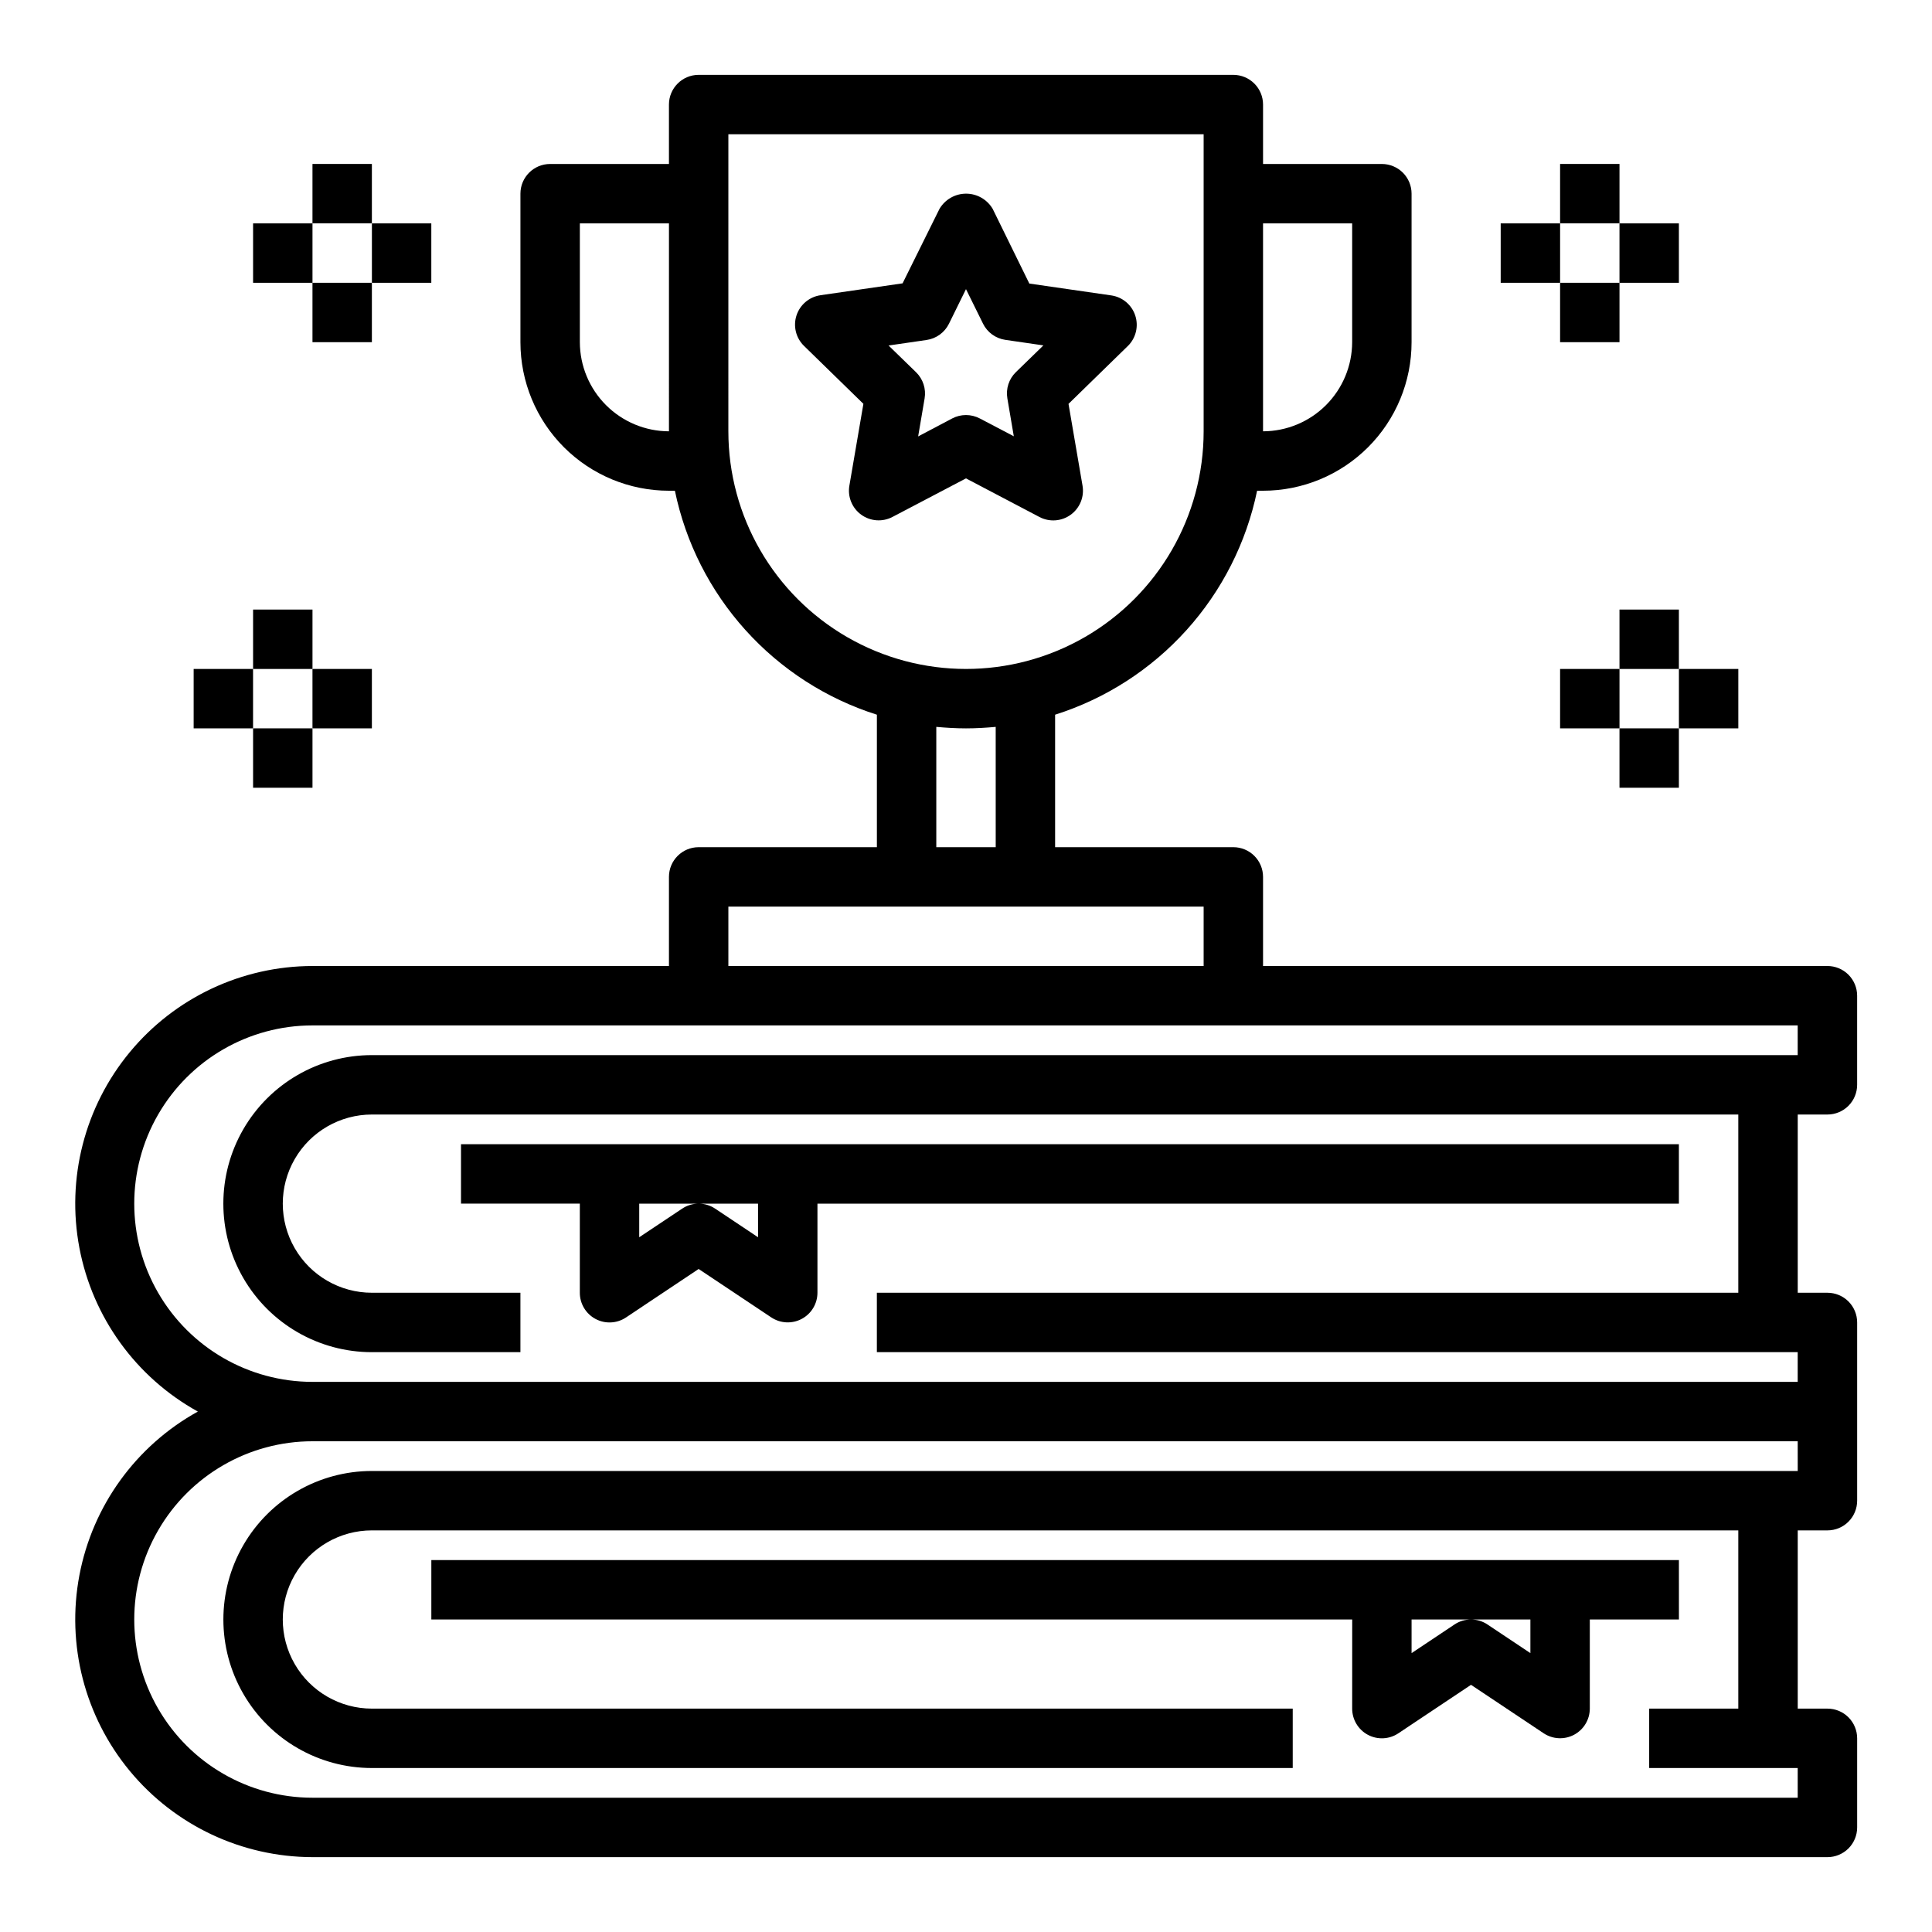 <?xml version="1.0" encoding="UTF-8"?>
<!-- Uploaded to: ICON Repo, www.iconrepo.com, Generator: ICON Repo Mixer Tools -->
<svg fill="#000000" width="800px" height="800px" version="1.1" viewBox="144 144 512 512" xmlns="http://www.w3.org/2000/svg">
 <g>
  <path d="m502.34 596.8c0 2.902 1.598 5.57 4.156 6.941 2.562 1.367 5.668 1.219 8.082-0.395l19.25-12.848 19.246 12.832c2.414 1.609 5.516 1.762 8.074 0.398 2.562-1.367 4.16-4.031 4.168-6.93v-23.617h23.617l-0.004-15.746h-330.62v15.742l244.04 0.004zm47.23-14.703-11.375-7.59v-0.004c-2.644-1.762-6.094-1.762-8.738 0l-11.375 7.59v-8.91h31.488z"/>
  <path d="m628.29 439.36c2.086 0 4.09-0.832 5.566-2.305 1.473-1.477 2.305-3.481 2.305-5.566v-23.617c0-2.09-0.832-4.09-2.305-5.566-1.477-1.477-3.481-2.305-5.566-2.305h-149.57v-23.617c0-2.09-0.828-4.09-2.305-5.566-1.477-1.477-3.481-2.305-5.566-2.305h-47.234v-35.109c13.391-4.246 25.41-11.984 34.816-22.418 9.41-10.43 15.867-23.184 18.715-36.938h1.574c10.438 0 20.449-4.148 27.832-11.527 7.383-7.383 11.527-17.395 11.527-27.832v-39.363c0-2.086-0.828-4.09-2.305-5.566-1.477-1.473-3.481-2.305-5.566-2.305h-31.488v-15.742c0-2.09-0.828-4.09-2.305-5.566-1.477-1.477-3.481-2.309-5.566-2.309h-141.7c-4.348 0-7.871 3.527-7.871 7.875v15.742h-31.488c-4.348 0-7.871 3.523-7.871 7.871v39.363c0 10.438 4.148 20.449 11.527 27.832 7.383 7.379 17.395 11.527 27.832 11.527h1.574c2.848 13.754 9.305 26.508 18.715 36.938 9.406 10.434 21.426 18.172 34.816 22.418v35.109h-47.234c-4.348 0-7.871 3.523-7.871 7.871v23.617h-94.465c-18.734 0.027-36.488 8.402-48.426 22.84-11.941 14.441-16.836 33.449-13.348 51.855 3.488 18.41 14.992 34.312 31.391 43.383-16.398 9.07-27.902 24.973-31.391 43.383-3.488 18.41 1.406 37.418 13.348 51.855 11.938 14.441 29.691 22.812 48.426 22.844h401.48c2.086 0 4.09-0.832 5.566-2.305 1.473-1.477 2.305-3.481 2.305-5.566v-23.617c0-2.09-0.832-4.09-2.305-5.566-1.477-1.477-3.481-2.305-5.566-2.305h-7.875v-47.234h7.875c2.086 0 4.09-0.828 5.566-2.305 1.473-1.477 2.305-3.481 2.305-5.566v-47.234c0-2.086-0.832-4.09-2.305-5.566-1.477-1.473-3.481-2.305-5.566-2.305h-7.875v-47.23zm-149.57-236.16h23.617v31.488c-0.02 6.258-2.516 12.254-6.938 16.676-4.426 4.426-10.422 6.922-16.68 6.938zm-157.44 55.102c-6.258-0.016-12.254-2.512-16.676-6.938-4.426-4.422-6.922-10.418-6.938-16.676v-31.488h23.617zm15.742 0 0.004-78.719h125.95v78.719c0 22.5-12.004 43.289-31.488 54.539-19.488 11.25-43.492 11.25-62.977 0s-31.488-32.039-31.488-54.539zm70.848 78.328 0.004 31.883h-15.746v-31.883c2.598 0.234 5.195 0.395 7.871 0.395 2.68 0 5.277-0.16 7.875-0.395zm-70.844 47.625h125.95v15.742l-125.95 0.004zm283.39 149.57h-377.86c-14.062 0-27.055 7.5-34.086 19.68-7.031 12.176-7.031 27.18 0 39.359 7.031 12.18 20.023 19.68 34.086 19.68h244.03v-15.742h-244.03c-8.438 0-16.234-4.504-20.453-11.809-4.219-7.309-4.219-16.309 0-23.617s12.016-11.809 20.453-11.809h362.11v47.23l-23.617 0.004v15.742h39.359v7.871h-393.6c-16.871 0-32.465-9-40.902-23.613-8.438-14.617-8.438-32.621 0-47.234 8.438-14.613 24.031-23.617 40.902-23.617h393.6zm-377.86-31.488h39.359v-15.746h-39.359c-8.438 0-16.234-4.5-20.453-11.809-4.219-7.305-4.219-16.309 0-23.613 4.219-7.309 12.016-11.809 20.453-11.809h362.11v47.23h-228.29v15.742l244.03 0.004v7.871h-393.6c-16.871 0-32.465-9.004-40.902-23.617-8.438-14.613-8.438-32.617 0-47.23s24.031-23.617 40.902-23.617h393.6v7.871h-377.86c-14.062 0-27.055 7.504-34.086 19.68-7.031 12.18-7.031 27.184 0 39.363 7.031 12.176 20.023 19.68 34.086 19.68z"/>
  <path d="m297.66 486.59c-0.004 2.906 1.598 5.574 4.156 6.941 2.562 1.371 5.668 1.223 8.082-0.391l19.246-12.848 19.246 12.832h0.004c2.414 1.609 5.516 1.762 8.074 0.395 2.559-1.363 4.16-4.027 4.164-6.93v-23.613h228.29v-15.746h-322.75v15.742h31.488zm15.742-14.703v-8.91h15.742c-1.547 0-3.062 0.457-4.352 1.32zm31.488 0-11.375-7.59c-1.293-0.863-2.812-1.324-4.371-1.32h15.742z"/>
  <path d="m419.46 281.01c2.652 1.395 5.867 1.164 8.289-0.598 2.426-1.762 3.641-4.746 3.133-7.699l-3.715-21.68 15.742-15.359 0.004 0.004c2.117-2.098 2.871-5.211 1.945-8.043-0.922-2.832-3.367-4.898-6.316-5.34l-21.758-3.148-9.707-19.785c-1.469-2.5-4.152-4.039-7.051-4.039-2.902 0-5.586 1.539-7.055 4.039l-9.777 19.727-21.758 3.148v0.004c-2.965 0.43-5.426 2.504-6.356 5.352-0.926 2.848-0.156 5.977 1.988 8.07l15.742 15.359-3.715 21.68v-0.004c-0.508 2.953 0.707 5.938 3.133 7.699 2.422 1.762 5.637 1.992 8.289 0.598l19.477-10.219zm-32.141-21.355 1.707-10.043c0.438-2.551-0.406-5.152-2.258-6.961l-7.289-7.086 10.078-1.465h-0.004c2.566-0.371 4.781-1.98 5.93-4.305l4.512-9.172 4.512 9.141h-0.004c1.148 2.324 3.363 3.934 5.93 4.305l10.078 1.465-7.289 7.086h-0.004c-1.852 1.809-2.695 4.41-2.258 6.957l1.707 10.043-9.004-4.723v0.004c-2.297-1.211-5.043-1.211-7.336 0z"/>
  <path d="m211.07 305.54h15.742v15.742h-15.742z"/>
  <path d="m195.32 321.28h15.742v15.742h-15.742z"/>
  <path d="m226.81 321.28h15.742v15.742h-15.742z"/>
  <path d="m211.07 337.02h15.742v15.742h-15.742z"/>
  <path d="m573.18 305.54h15.742v15.742h-15.742z"/>
  <path d="m557.44 321.28h15.742v15.742h-15.742z"/>
  <path d="m588.93 321.28h15.742v15.742h-15.742z"/>
  <path d="m573.18 337.02h15.742v15.742h-15.742z"/>
  <path d="m226.81 187.45h15.742v15.742h-15.742z"/>
  <path d="m211.07 203.2h15.742v15.742h-15.742z"/>
  <path d="m242.56 203.2h15.742v15.742h-15.742z"/>
  <path d="m226.81 218.94h15.742v15.742h-15.742z"/>
  <path d="m557.44 187.45h15.742v15.742h-15.742z"/>
  <path d="m541.7 203.2h15.742v15.742h-15.742z"/>
  <path d="m573.18 203.2h15.742v15.742h-15.742z"/>
  <path d="m557.44 218.94h15.742v15.742h-15.742z"/>
 </g>
</svg>